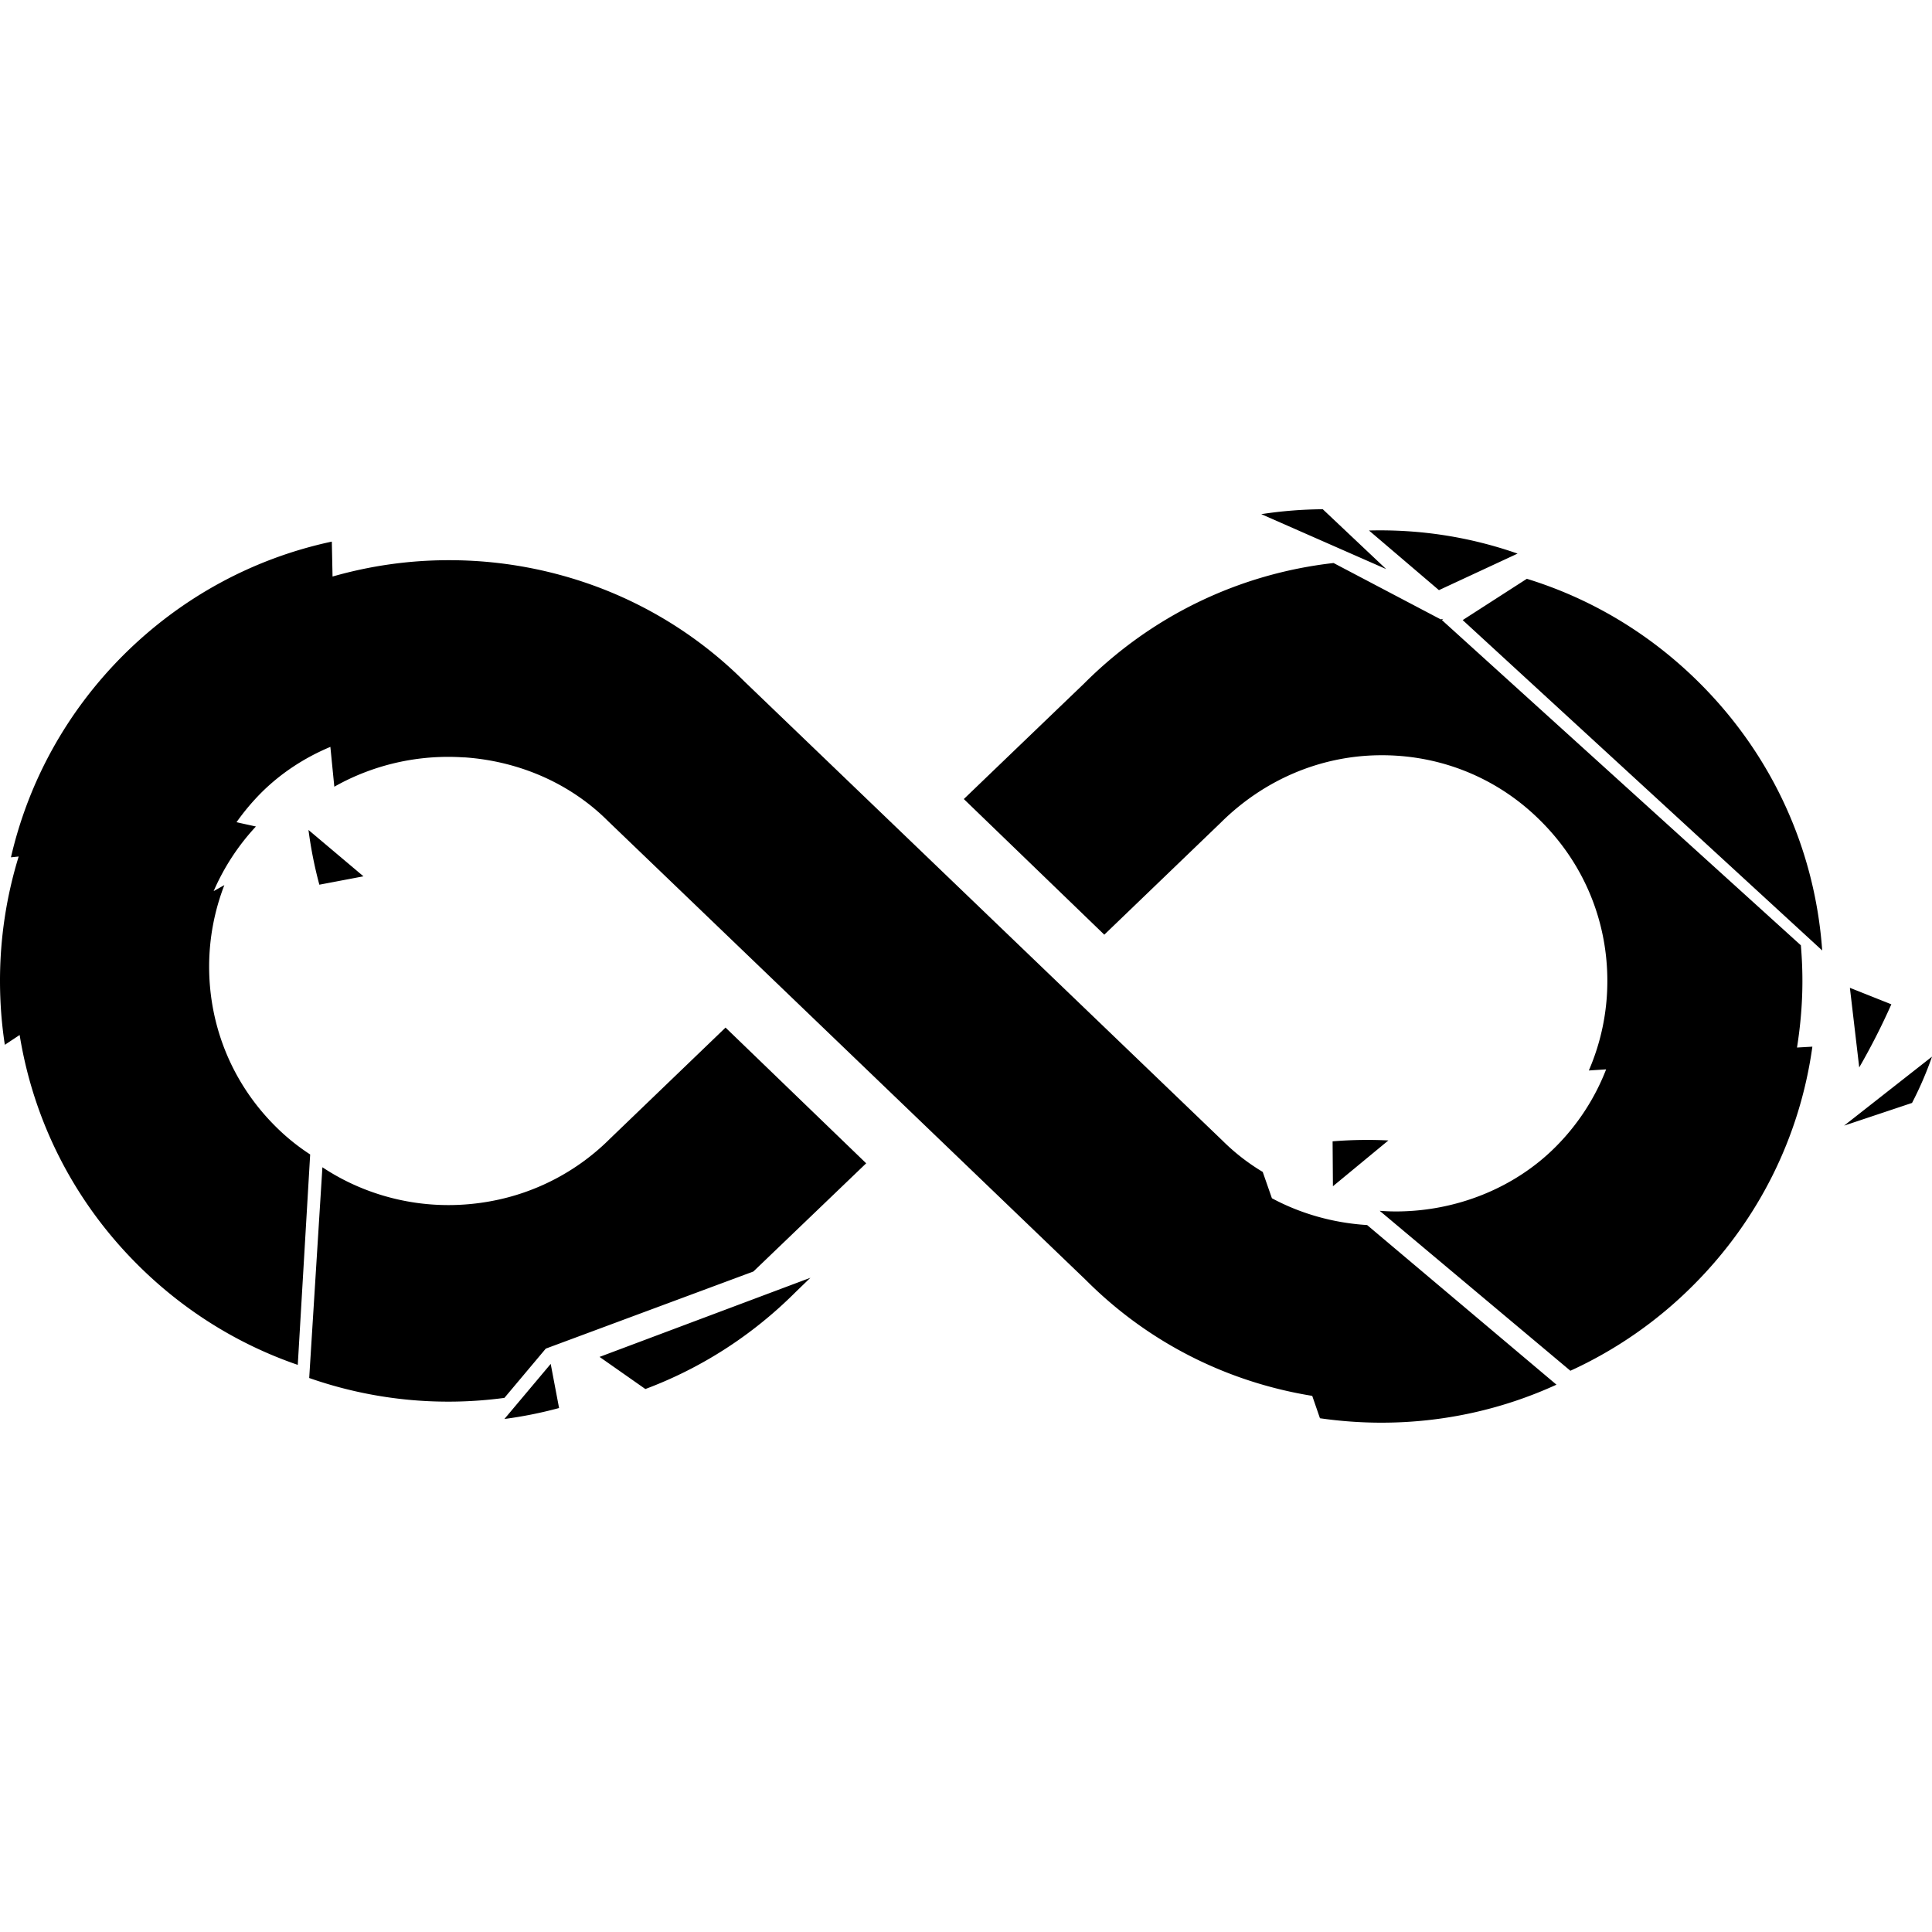 <svg role="img" viewBox="0 0 24 24" xmlns="http://www.w3.org/2000/svg"><title>InfinityFree</title><path d="M16.432 6.326a5.292 5.292 0 0 0-.764.061l1.551.682zm.574.264.869.741.977-.454c-.597-.208-1.21-.303-1.845-.287Zm-12.884.138c-.973.208-1.868.691-2.59 1.411C.83 8.841.354 9.707.136 10.65l.096-.01A5.233 5.233 0 0 0 0 12.184c0 .269.02.534.06.795l.184-.122c.174 1.075.677 2.066 1.462 2.85.571.571 1.251.993 1.993 1.248l.154-2.614a2.639 2.639 0 0 1-.432-.35c-.531-.529-.823-1.234-.823-1.984 0-.351.066-.693.189-1.012l-.133.075a2.83 2.83 0 0 1 .525-.803l-.241-.053a2.864 2.864 0 0 1 .305-.364c.244-.244.538-.437.861-.572l.049.495a2.801 2.801 0 0 1 .379-.179 2.88 2.88 0 0 1 1.234-.185l.001-.001c.488.033.955.186 1.349.44.157.101.302.217.433.348l5.941 5.706c.768.77 1.745 1.265 2.811 1.438l.096.278c.251.036.506.055.765.055.763 0 1.5-.164 2.173-.472l-2.352-1.983c-.42-.026-.826-.141-1.183-.333l-.114-.327a2.6 2.6 0 0 1-.5-.389c-1.98-1.902-3.96-3.803-5.94-5.705a5.127 5.127 0 0 0-1.767-1.151c-.004-.002-.009-.003-.013-.005A5.259 5.259 0 0 0 5.574 6.959c-.495 0-.979.07-1.443.203zm12.444.266c-1.172.133-2.257.653-3.103 1.501-.497.477-.994.954-1.49 1.431l1.745 1.685 1.442-1.387c.538-.536 1.238-.834 1.974-.842.022-.001.044 0.0.067 0.0.735.009 1.424.299 1.942.82.531.53.824 1.234.824 1.983a2.788 2.788 0 0 1-.23 1.113l.215-.014a2.787 2.787 0 0 1-.632.967c-.508.507-1.23.798-1.981.798-.067 0-.134-.003-.2-.008l2.369 1.987a5.215 5.215 0 0 0 1.526-1.062c.813-.813 1.325-1.846 1.48-2.964l-.191.011c.089-.561.072-.982.048-1.27l-4.46-4.041.018-.014-.032.006zm2.401.196-.797.513 4.466 4.104c-.089-1.253-.62-2.419-1.518-3.317-.612-.612-1.348-1.053-2.151-1.3Zm-15.135 3.12c.03.231.075.457.135.68l.548-.104zm19.148 1.961.116.989a8.439 8.439 0 0 0 .399-.784zm-13.967.494-1.433 1.378a2.811 2.811 0 0 1-1.474.777 2.91 2.91 0 0 1-.537.05c-.562 0-1.11-.168-1.564-.47l-.164 2.618a5.224 5.224 0 0 0 2.425.247l.514-.612 2.579-.958 1.401-1.344ZM24 13.126l-1.092.857.844-.282c.097-.187.18-.379.248-.575zm-7.446 1.052.004.558.689-.569a5.341 5.341 0 0 0-.693.011zm-6.487 1.695-2.619.983.569.399c.692-.259 1.327-.665 1.866-1.204ZM6.841 16.943l-.575.684a5.189 5.189 0 0 0 .679-.136z"/></svg>